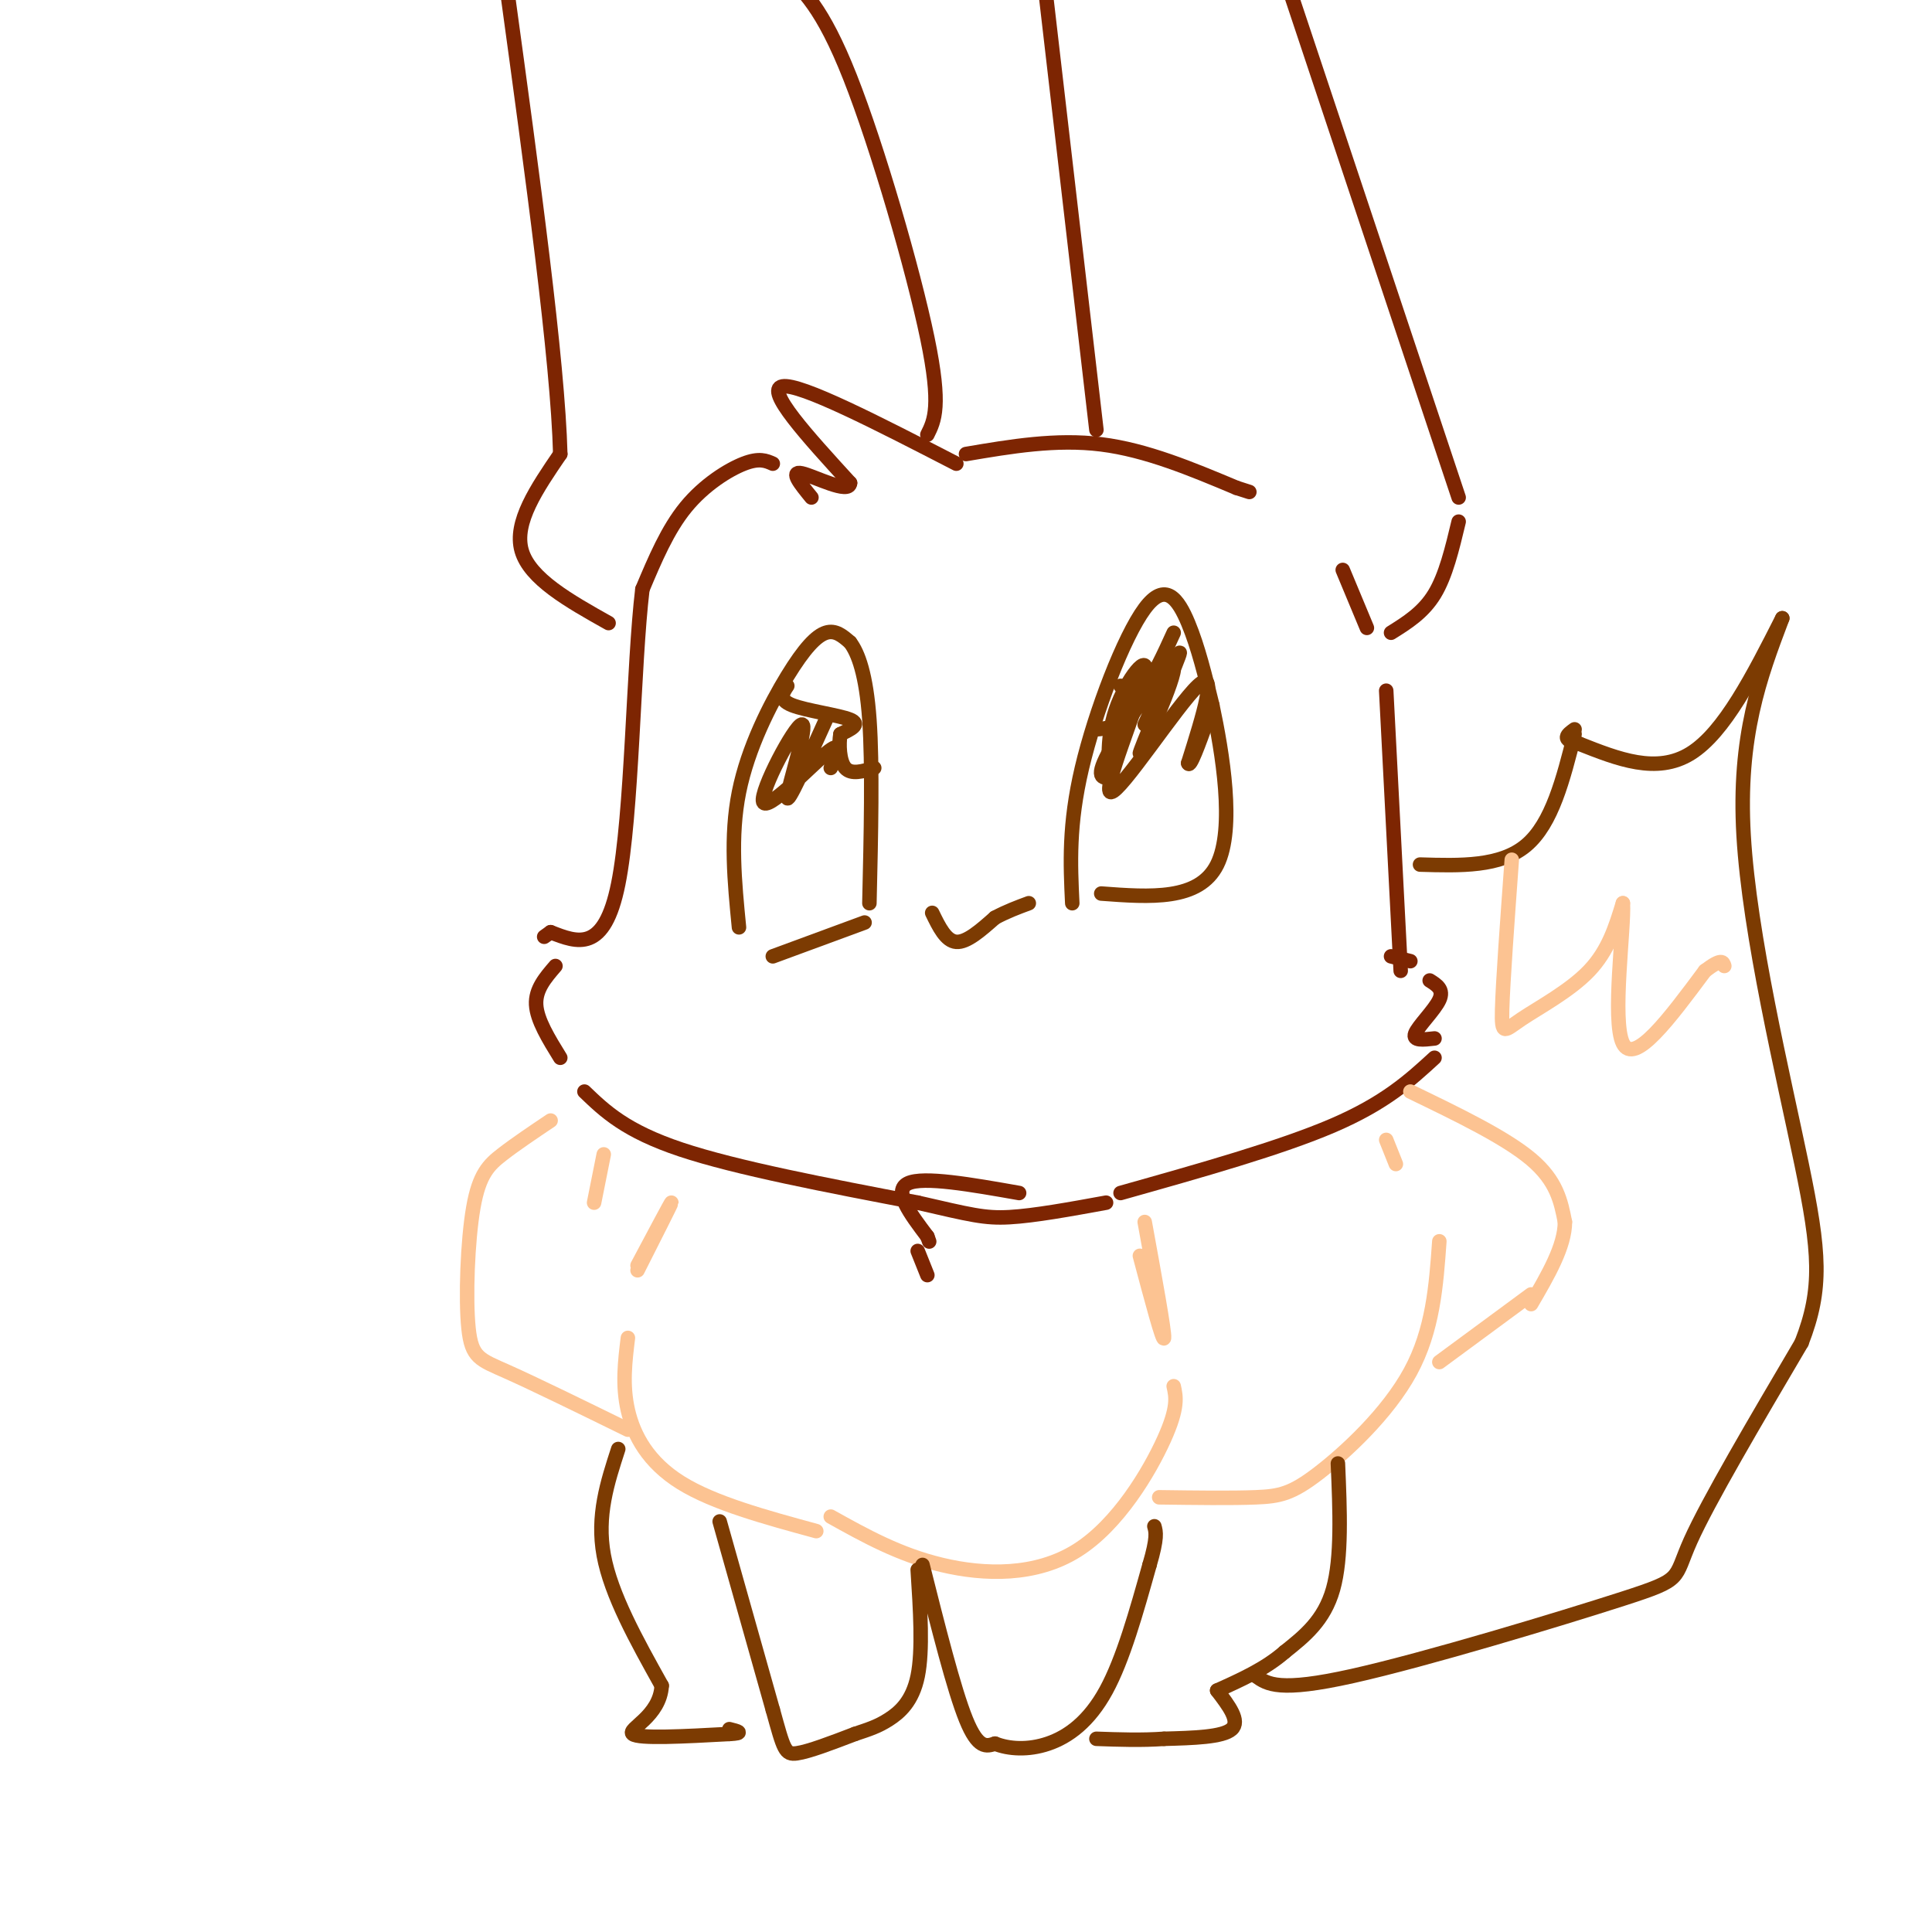 <svg viewBox='0 0 400 400' version='1.1' xmlns='http://www.w3.org/2000/svg' xmlns:xlink='http://www.w3.org/1999/xlink'><g fill='none' stroke='#7D2502' stroke-width='3' stroke-linecap='round' stroke-linejoin='round'><path d='M198,96c-16.167,-8.333 -32.333,-16.667 -36,-16c-3.667,0.667 5.167,10.333 14,20'/><path d='M176,100c-0.133,2.444 -7.467,-1.444 -10,-2c-2.533,-0.556 -0.267,2.222 2,5'/><path d='M160,96c-1.400,-0.622 -2.800,-1.244 -6,0c-3.200,1.244 -8.200,4.356 -12,9c-3.800,4.644 -6.400,10.822 -9,17'/><path d='M133,122c-1.889,15.756 -2.111,46.644 -5,61c-2.889,14.356 -8.444,12.178 -14,10'/><path d='M114,193c-2.333,1.667 -1.167,0.833 0,0'/><path d='M115,200c-2.083,2.417 -4.167,4.833 -4,8c0.167,3.167 2.583,7.083 5,11'/><path d='M121,226c4.250,4.083 8.500,8.167 20,12c11.500,3.833 30.250,7.417 49,11'/><path d='M190,249c10.956,2.511 13.844,3.289 19,3c5.156,-0.289 12.578,-1.644 20,-3'/><path d='M211,247c-9.917,-1.750 -19.833,-3.500 -23,-2c-3.167,1.500 0.417,6.250 4,11'/><path d='M192,256c0.667,1.833 0.333,0.917 0,0'/><path d='M190,259c0.000,0.000 2.000,5.000 2,5'/><path d='M232,247c16.583,-4.667 33.167,-9.333 44,-14c10.833,-4.667 15.917,-9.333 21,-14'/><path d='M297,215c-2.289,0.267 -4.578,0.533 -4,-1c0.578,-1.533 4.022,-4.867 5,-7c0.978,-2.133 -0.511,-3.067 -2,-4'/><path d='M292,199c0.000,0.000 -4.000,-1.000 -4,-1'/><path d='M290,201c0.000,0.000 -3.000,-58.000 -3,-58'/><path d='M283,130c0.000,0.000 -5.000,-12.000 -5,-12'/><path d='M288,131c3.333,-2.083 6.667,-4.167 9,-8c2.333,-3.833 3.667,-9.417 5,-15'/><path d='M302,103c0.000,0.000 -35.000,-105.000 -35,-105'/><path d='M126,129c-8.167,-4.583 -16.333,-9.167 -18,-15c-1.667,-5.833 3.167,-12.917 8,-20'/><path d='M116,94c-0.500,-19.333 -5.750,-57.667 -11,-96'/><path d='M192,90c1.467,-2.933 2.933,-5.867 0,-20c-2.933,-14.133 -10.267,-39.467 -16,-54c-5.733,-14.533 -9.867,-18.267 -14,-22'/><path d='M200,94c9.333,-1.583 18.667,-3.167 28,-2c9.333,1.167 18.667,5.083 28,9'/><path d='M256,101c4.667,1.500 2.333,0.750 0,0'/><path d='M227,89c0.000,0.000 -13.000,-112.000 -13,-112'/></g>
<g fill='none' stroke='#FCC392' stroke-width='3' stroke-linecap='round' stroke-linejoin='round'><path d='M292,226c9.833,4.750 19.667,9.500 25,14c5.333,4.500 6.167,8.750 7,13'/><path d='M324,253c0.000,5.000 -3.500,11.000 -7,17'/><path d='M114,232c-3.601,2.418 -7.203,4.836 -10,7c-2.797,2.164 -4.791,4.075 -6,11c-1.209,6.925 -1.633,18.864 -1,25c0.633,6.136 2.324,6.467 8,9c5.676,2.533 15.338,7.266 25,12'/><path d='M130,277c-0.600,4.889 -1.200,9.778 0,15c1.200,5.222 4.200,10.778 11,15c6.800,4.222 17.400,7.111 28,10'/><path d='M298,257c-0.655,9.185 -1.310,18.369 -6,27c-4.690,8.631 -13.417,16.708 -19,21c-5.583,4.292 -8.024,4.798 -13,5c-4.976,0.202 -12.488,0.101 -20,0'/><path d='M243,287c0.494,2.196 0.988,4.393 -2,11c-2.988,6.607 -9.458,17.625 -18,23c-8.542,5.375 -19.155,5.107 -28,3c-8.845,-2.107 -15.923,-6.054 -23,-10'/><path d='M132,263c3.500,-6.917 7.000,-13.833 7,-14c0.000,-0.167 -3.500,6.417 -7,13'/><path d='M125,239c0.000,0.000 -2.000,10.000 -2,10'/><path d='M236,260c2.417,9.083 4.833,18.167 5,17c0.167,-1.167 -1.917,-12.583 -4,-24'/><path d='M289,241c0.000,0.000 -2.000,-5.000 -2,-5'/><path d='M317,268c0.000,0.000 -19.000,14.000 -19,14'/></g>
<g fill='none' stroke='#7C3B02' stroke-width='3' stroke-linecap='round' stroke-linejoin='round'><path d='M149,315c0.000,0.000 11.000,39.000 11,39'/><path d='M160,354c2.289,8.244 2.511,9.356 5,9c2.489,-0.356 7.244,-2.178 12,-4'/><path d='M177,359c3.083,-1.024 4.792,-1.583 7,-3c2.208,-1.417 4.917,-3.690 6,-9c1.083,-5.310 0.542,-13.655 0,-22'/><path d='M191,324c3.250,12.917 6.500,25.833 9,32c2.500,6.167 4.250,5.583 6,5'/><path d='M206,361c2.810,1.119 6.833,1.417 11,0c4.167,-1.417 8.476,-4.548 12,-11c3.524,-6.452 6.262,-16.226 9,-26'/><path d='M238,324c1.667,-5.667 1.333,-6.833 1,-8'/><path d='M277,303c0.417,9.750 0.833,19.500 -1,26c-1.833,6.500 -5.917,9.750 -10,13'/><path d='M266,342c-4.000,3.500 -9.000,5.750 -14,8'/><path d='M252,350c2.417,3.167 4.833,6.333 3,8c-1.833,1.667 -7.917,1.833 -14,2'/><path d='M241,360c-4.667,0.333 -9.333,0.167 -14,0'/><path d='M128,300c-2.250,6.917 -4.500,13.833 -3,22c1.500,8.167 6.750,17.583 12,27'/><path d='M137,349c-0.356,6.422 -7.244,8.978 -6,10c1.244,1.022 10.622,0.511 20,0'/><path d='M151,359c3.333,-0.167 1.667,-0.583 0,-1'/><path d='M260,347c2.399,1.696 4.798,3.393 20,0c15.202,-3.393 43.208,-11.875 56,-16c12.792,-4.125 10.369,-3.893 14,-12c3.631,-8.107 13.315,-24.554 23,-41'/><path d='M373,278c4.369,-11.202 3.792,-18.708 0,-37c-3.792,-18.292 -10.798,-47.369 -12,-68c-1.202,-20.631 3.399,-32.815 8,-45'/><path d='M369,128c-6.000,11.833 -12.000,23.667 -19,28c-7.000,4.333 -15.000,1.167 -23,-2'/><path d='M327,154c-4.000,-0.833 -2.500,-1.917 -1,-3'/><path d='M326,152c-2.333,9.250 -4.667,18.500 -10,23c-5.333,4.500 -13.667,4.250 -22,4'/></g>
<g fill='none' stroke='#FCC392' stroke-width='3' stroke-linecap='round' stroke-linejoin='round'><path d='M313,178c-0.923,12.661 -1.845,25.321 -2,31c-0.155,5.679 0.458,4.375 4,2c3.542,-2.375 10.012,-5.821 14,-10c3.988,-4.179 5.494,-9.089 7,-14'/><path d='M336,187c0.333,4.933 -2.333,24.267 0,29c2.333,4.733 9.667,-5.133 17,-15'/><path d='M353,201c3.500,-2.667 3.750,-1.833 4,-1'/></g>
<g fill='none' stroke='#7C3B02' stroke-width='3' stroke-linecap='round' stroke-linejoin='round'><path d='M153,192c-0.923,-9.399 -1.845,-18.798 0,-28c1.845,-9.202 6.458,-18.208 10,-24c3.542,-5.792 6.012,-8.369 8,-9c1.988,-0.631 3.494,0.685 5,2'/><path d='M176,133c1.667,2.178 3.333,6.622 4,16c0.667,9.378 0.333,23.689 0,38'/><path d='M179,191c0.000,0.000 -19.000,7.000 -19,7'/><path d='M222,187c-0.387,-8.113 -0.774,-16.226 2,-28c2.774,-11.774 8.708,-27.208 13,-33c4.292,-5.792 6.940,-1.940 9,3c2.060,4.940 3.530,10.970 5,17'/><path d='M251,146c2.067,9.711 4.733,25.489 1,33c-3.733,7.511 -13.867,6.756 -24,6'/><path d='M193,189c1.417,2.917 2.833,5.833 5,6c2.167,0.167 5.083,-2.417 8,-5'/><path d='M206,190c2.500,-1.333 4.750,-2.167 7,-3'/><path d='M163,142c-0.956,1.422 -1.911,2.844 1,4c2.911,1.156 9.689,2.044 12,3c2.311,0.956 0.156,1.978 -2,3'/><path d='M174,152c-0.356,2.022 -0.244,5.578 1,7c1.244,1.422 3.622,0.711 6,0'/><path d='M232,142c1.583,0.917 3.167,1.833 5,0c1.833,-1.833 3.917,-6.417 6,-11'/><path d='M234,141c-0.417,3.167 -0.833,6.333 -2,8c-1.167,1.667 -3.083,1.833 -5,2'/><path d='M237,150c4.180,-8.853 8.360,-17.707 7,-14c-1.360,3.707 -8.262,19.973 -8,20c0.262,0.027 7.686,-16.185 7,-18c-0.686,-1.815 -9.482,10.767 -13,17c-3.518,6.233 -1.759,6.116 0,6'/><path d='M230,161c-0.330,-1.321 -1.155,-7.622 1,-14c2.155,-6.378 7.289,-12.833 6,-7c-1.289,5.833 -9.001,23.955 -7,24c2.001,0.045 13.715,-17.987 18,-22c4.285,-4.013 1.143,5.994 -2,16'/><path d='M246,158c0.333,1.167 2.167,-3.917 4,-9'/><path d='M171,149c-4.065,9.030 -8.131,18.061 -8,16c0.131,-2.061 4.458,-15.212 3,-15c-1.458,0.212 -8.700,13.788 -8,16c0.700,2.212 9.343,-6.939 13,-10c3.657,-3.061 2.329,-0.030 1,3'/></g>
</svg>